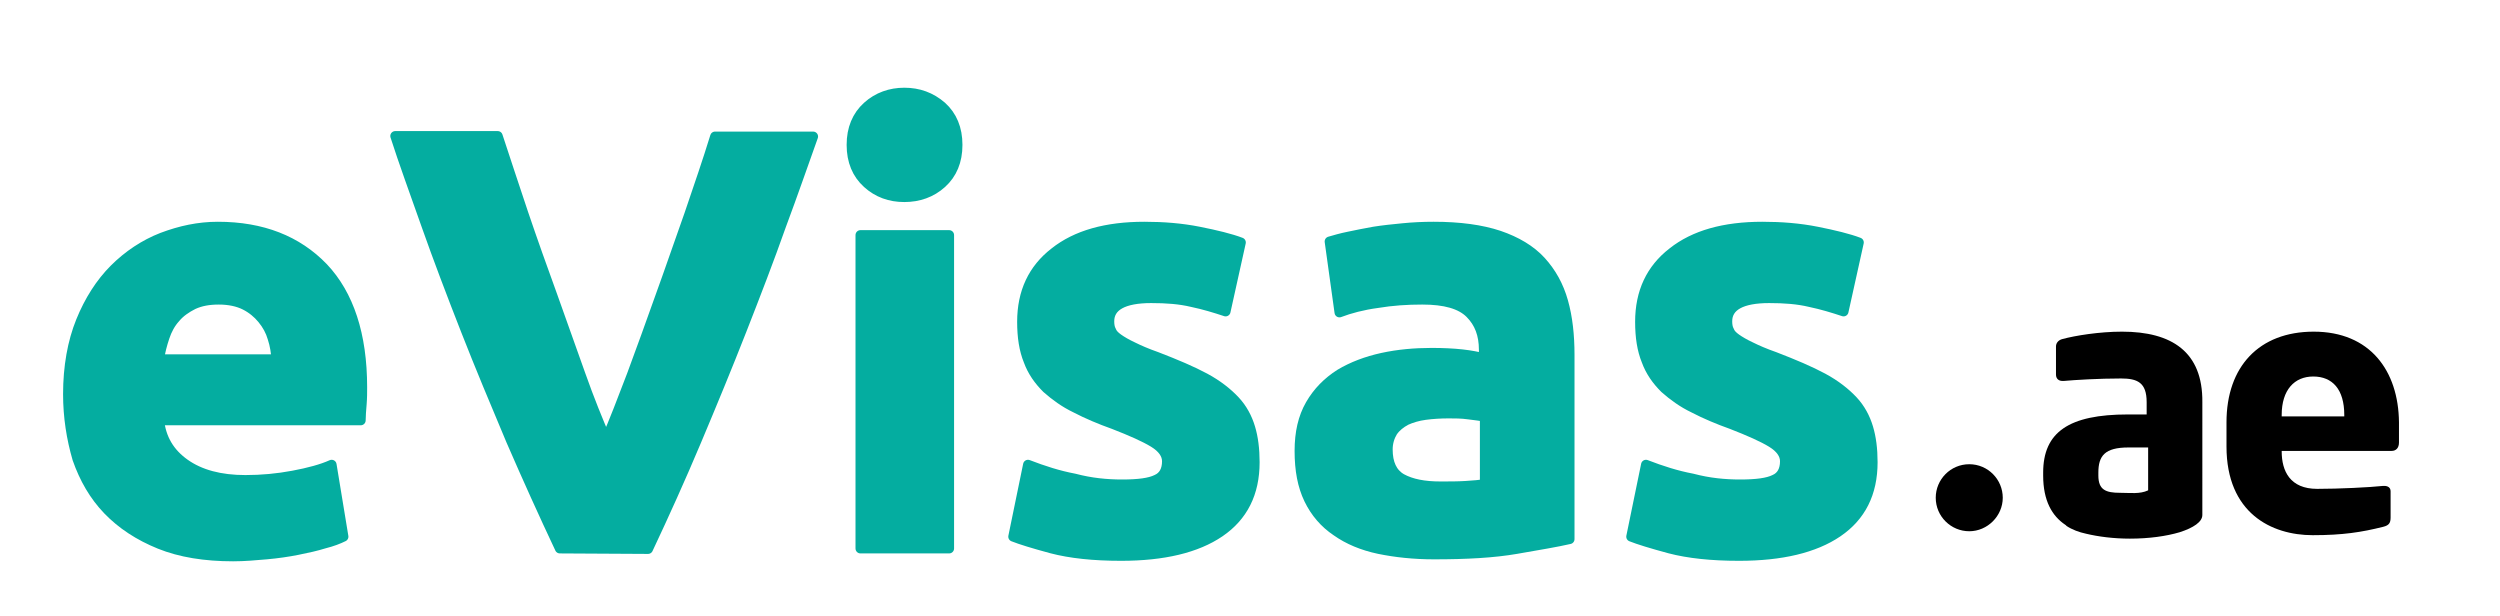 <?xml version="1.0" encoding="utf-8"?>
<!-- Generator: Adobe Illustrator 24.2.0, SVG Export Plug-In . SVG Version: 6.00 Build 0)  -->
<svg version="1.1" id="Layer_1" xmlns="http://www.w3.org/2000/svg" xmlns:xlink="http://www.w3.org/1999/xlink" x="0px" y="0px"
	 viewBox="0 0 507.3 125" style="enable-background:new 0 0 507.3 125;" xml:space="preserve">
<style type="text/css">
	.st0{fill:#04ADA0;stroke:#04ADA0;stroke-width:2;stroke-linecap:round;stroke-linejoin:round;stroke-miterlimit:10;}
</style>
<path d="M399.6,94.2c-3.8,0-6.8,3.1-6.8,6.8c0,3.8,3.1,6.8,6.8,6.8s6.8-3.1,6.8-6.8C406.4,97.3,403.4,94.2,399.6,94.2"/>
<path d="M430.6,67.3c-4.6,0-9.5,0.8-12.1,1.5c-0.8,0.2-1.3,0.8-1.3,1.5V76c0,0.9,0.6,1.3,1.3,1.3h0.3c2.2-0.2,7.1-0.5,11.6-0.5
	c3.3,0,5.2,0.8,5.2,4.8v2.5h-3.8c-12,0-17.2,3.6-17.2,11.8v0.6c0,5.1,1.8,8.2,4.5,10c0.1,0.1,0.2,0.1,0.2,0.2c1.2,0.8,2.6,1.3,4,1.6
	c2.5,0.6,5.6,1,8.9,1c3.9,0,7.4-0.5,10.1-1.3c2.8-0.9,4.6-2.1,4.6-3.5V81.6C447,71.4,440.7,67.3,430.6,67.3 M435.9,90.8v7.7l0,0v1
	c-1.7,0.8-3.6,0.5-5.7,0.5l0,0c-2.9,0-4.4-0.6-4.4-3.5v-0.6c0-3.4,1.3-5.1,6.1-5.1H435.9L435.9,90.8z"/>
<path d="M469.5,67.3c-11.1,0-17.7,7.1-17.7,18.4v4.9c0,13.5,9.1,18,17.5,18c6.1,0,9.9-0.6,14.3-1.7c1.2-0.3,1.5-0.8,1.5-1.9v-5.3
	c0-0.8-0.6-1.1-1.3-1.1h-0.2c-2.8,0.3-9,0.6-13.4,0.6c-5.5,0-7.2-3.6-7.2-7.6v-0.1h22.3c0.9,0,1.5-0.6,1.5-1.7v-4.1
	C486.7,75.2,480.9,67.3,469.5,67.3 M475.7,84.5H463v-0.3c0-5.1,2.6-7.8,6.4-7.8c3.9,0,6.3,2.6,6.3,7.8L475.7,84.5L475.7,84.5z"/>
<g>
	<path class="st0" d="M13.8,80c0-5.6,0.9-10.6,2.6-14.8s4-7.8,6.8-10.6s6.1-5,9.7-6.4c3.7-1.4,7.4-2.2,11.3-2.2
		c9,0,16.1,2.8,21.4,8.3c5.2,5.5,7.9,13.6,7.9,24.3c0,1,0,2.2-0.1,3.4c-0.1,1.2-0.2,2.4-0.2,3.3H32.3c0.4,3.7,2.1,6.6,5.2,8.8
		c3.1,2.2,7.2,3.3,12.3,3.3c3.3,0,6.5-0.3,9.7-0.9s5.8-1.3,7.8-2.2l2.4,14.6c-1,0.5-2.3,1-3.9,1.4c-1.6,0.5-3.4,0.9-5.4,1.3
		s-4.1,0.7-6.3,0.9c-2.3,0.2-4.5,0.4-6.8,0.4c-5.7,0-10.7-0.8-14.9-2.5s-7.7-4-10.5-6.9s-4.8-6.4-6.2-10.4
		C14.5,89,13.8,84.6,13.8,80z M56.1,73.1c-0.1-1.5-0.3-3-0.8-4.5c-0.4-1.4-1.1-2.7-2.1-3.9c-0.9-1.1-2.1-2.1-3.5-2.8
		s-3.2-1.1-5.3-1.1c-2,0-3.7,0.3-5.2,1c-1.4,0.7-2.7,1.6-3.6,2.7c-1,1.1-1.7,2.4-2.2,3.9s-0.9,3-1.1,4.5h23.8V73.1z"/>
	<path class="st0" d="M113.6,111.3c-3.3-7-6.6-14.3-9.9-21.9c-3.2-7.6-6.3-15-9.2-22.4c-2.9-7.4-5.6-14.5-8-21.3s-4.6-12.8-6.3-18.1
		H101c1.6,4.8,3.3,10.1,5.2,15.7c1.9,5.6,3.9,11.2,5.9,16.7c2,5.6,3.9,10.9,5.7,16c1.8,5.1,3.6,9.5,5.2,13.2
		c1.6-3.7,3.3-8.1,5.2-13.1c1.9-5.1,3.8-10.4,5.8-16c2-5.5,3.9-11.1,5.9-16.7c1.9-5.6,3.7-10.8,5.2-15.7H165
		c-1.9,5.3-4,11.4-6.5,18.1c-2.4,6.8-5.1,13.8-8,21.2s-6,14.9-9.2,22.5s-6.5,14.9-9.8,21.9L113.6,111.3L113.6,111.3z"/>
	<path class="st0" d="M194.3,29.4c0,3.3-1.1,5.9-3.2,7.8c-2.1,1.9-4.7,2.8-7.6,2.8c-2.9,0-5.4-0.9-7.5-2.8c-2.1-1.9-3.2-4.5-3.2-7.8
		s1.1-5.9,3.2-7.8c2.1-1.9,4.7-2.8,7.5-2.8c2.9,0,5.4,0.9,7.6,2.8C193.2,23.5,194.3,26.1,194.3,29.4z M192.6,111.3h-18V47.7h18
		V111.3z"/>
	<path class="st0" d="M227.7,98.3c3.3,0,5.6-0.3,7-1c1.4-0.6,2.1-1.9,2.1-3.7c0-1.4-0.9-2.7-2.7-3.8c-1.8-1.1-4.5-2.3-8.1-3.7
		c-2.8-1-5.4-2.1-7.7-3.3c-2.3-1.1-4.2-2.5-5.9-4c-1.6-1.6-2.9-3.4-3.7-5.6c-0.9-2.2-1.3-4.8-1.3-7.9c0-6,2.2-10.7,6.6-14.1
		c4.4-3.5,10.5-5.2,18.2-5.2c3.9,0,7.6,0.3,11.1,1s6.4,1.4,8.5,2.2l-3.1,14c-2.1-0.7-4.4-1.4-6.8-1.9c-2.5-0.6-5.2-0.8-8.3-0.8
		c-5.6,0-8.5,1.6-8.5,4.7c0,0.7,0.1,1.4,0.4,1.9c0.2,0.6,0.7,1.1,1.4,1.6s1.7,1.1,3,1.7c1.2,0.6,2.8,1.3,4.8,2
		c3.9,1.5,7.2,2.9,9.8,4.3s4.6,3,6.1,4.6s2.5,3.5,3.1,5.5s0.9,4.3,0.9,7c0,6.3-2.4,11-7.1,14.2c-4.7,3.2-11.4,4.8-20,4.8
		c-5.6,0-10.3-0.5-14.1-1.5c-3.7-1-6.3-1.8-7.8-2.4l3-14.6c3.1,1.2,6.2,2.2,9.4,2.8C221.4,98,224.6,98.3,227.7,98.3z"/>
	<path class="st0" d="M290.9,46c5.3,0,9.7,0.6,13.3,1.8c3.5,1.2,6.4,2.9,8.5,5.2s3.6,5,4.5,8.2s1.3,6.8,1.3,10.8v37.4
		c-2.6,0.6-6.2,1.2-10.8,2c-4.6,0.8-10.1,1.1-16.7,1.1c-4.1,0-7.8-0.4-11.2-1.1c-3.3-0.7-6.2-1.9-8.6-3.6c-2.4-1.6-4.3-3.8-5.6-6.5
		c-1.3-2.7-1.9-5.9-1.9-9.8c0-3.7,0.7-6.8,2.2-9.4s3.5-4.6,6-6.2c2.5-1.5,5.4-2.6,8.6-3.3c3.2-0.7,6.6-1,10-1c2.3,0,4.4,0.1,6.2,0.3
		c1.8,0.2,3.3,0.5,4.4,0.8V71c0-3.1-0.9-5.5-2.8-7.4s-5.1-2.8-9.7-2.8c-3.1,0-6.1,0.2-9.1,0.7c-3,0.4-5.6,1.1-7.7,1.9l-2-14.4
		c1-0.3,2.4-0.7,3.9-1s3.3-0.7,5.1-1c1.9-0.3,3.8-0.5,5.9-0.7C286.7,46.1,288.8,46,290.9,46z M292.3,98.7c1.8,0,3.5,0,5.1-0.1
		s2.9-0.2,3.9-0.4V84.6c-0.7-0.2-1.8-0.3-3.3-0.5c-1.4-0.2-2.8-0.2-4-0.2c-1.7,0-3.3,0.1-4.8,0.3c-1.5,0.2-2.8,0.6-3.9,1.1
		c-1.1,0.6-2,1.3-2.7,2.3c-0.6,1-1,2.2-1,3.6c0,2.8,0.9,4.8,2.8,5.9C286.4,98.2,289,98.7,292.3,98.7z"/>
	<path class="st0" d="M353.1,98.3c3.3,0,5.6-0.3,7-1c1.4-0.6,2.1-1.9,2.1-3.7c0-1.4-0.9-2.7-2.7-3.8c-1.8-1.1-4.5-2.3-8.1-3.7
		c-2.8-1-5.4-2.1-7.7-3.3c-2.3-1.1-4.2-2.5-5.9-4c-1.6-1.6-2.9-3.4-3.7-5.6c-0.9-2.2-1.3-4.8-1.3-7.9c0-6,2.2-10.7,6.6-14.1
		c4.4-3.5,10.5-5.2,18.2-5.2c3.9,0,7.6,0.3,11.1,1s6.4,1.4,8.5,2.2l-3.1,14c-2.1-0.7-4.4-1.4-6.8-1.9c-2.5-0.6-5.2-0.8-8.3-0.8
		c-5.6,0-8.5,1.6-8.5,4.7c0,0.7,0.1,1.4,0.4,1.9c0.2,0.6,0.7,1.1,1.4,1.6c0.7,0.5,1.7,1.1,3,1.7c1.2,0.6,2.8,1.3,4.8,2
		c3.9,1.5,7.2,2.9,9.8,4.3c2.6,1.4,4.6,3,6.1,4.6s2.5,3.5,3.1,5.5s0.9,4.3,0.9,7c0,6.3-2.4,11-7.1,14.2s-11.4,4.8-20,4.8
		c-5.6,0-10.3-0.5-14.1-1.5c-3.7-1-6.3-1.8-7.8-2.4l3-14.6c3.1,1.2,6.2,2.2,9.4,2.8C346.8,98,350,98.3,353.1,98.3z"/>
</g>
</svg>
